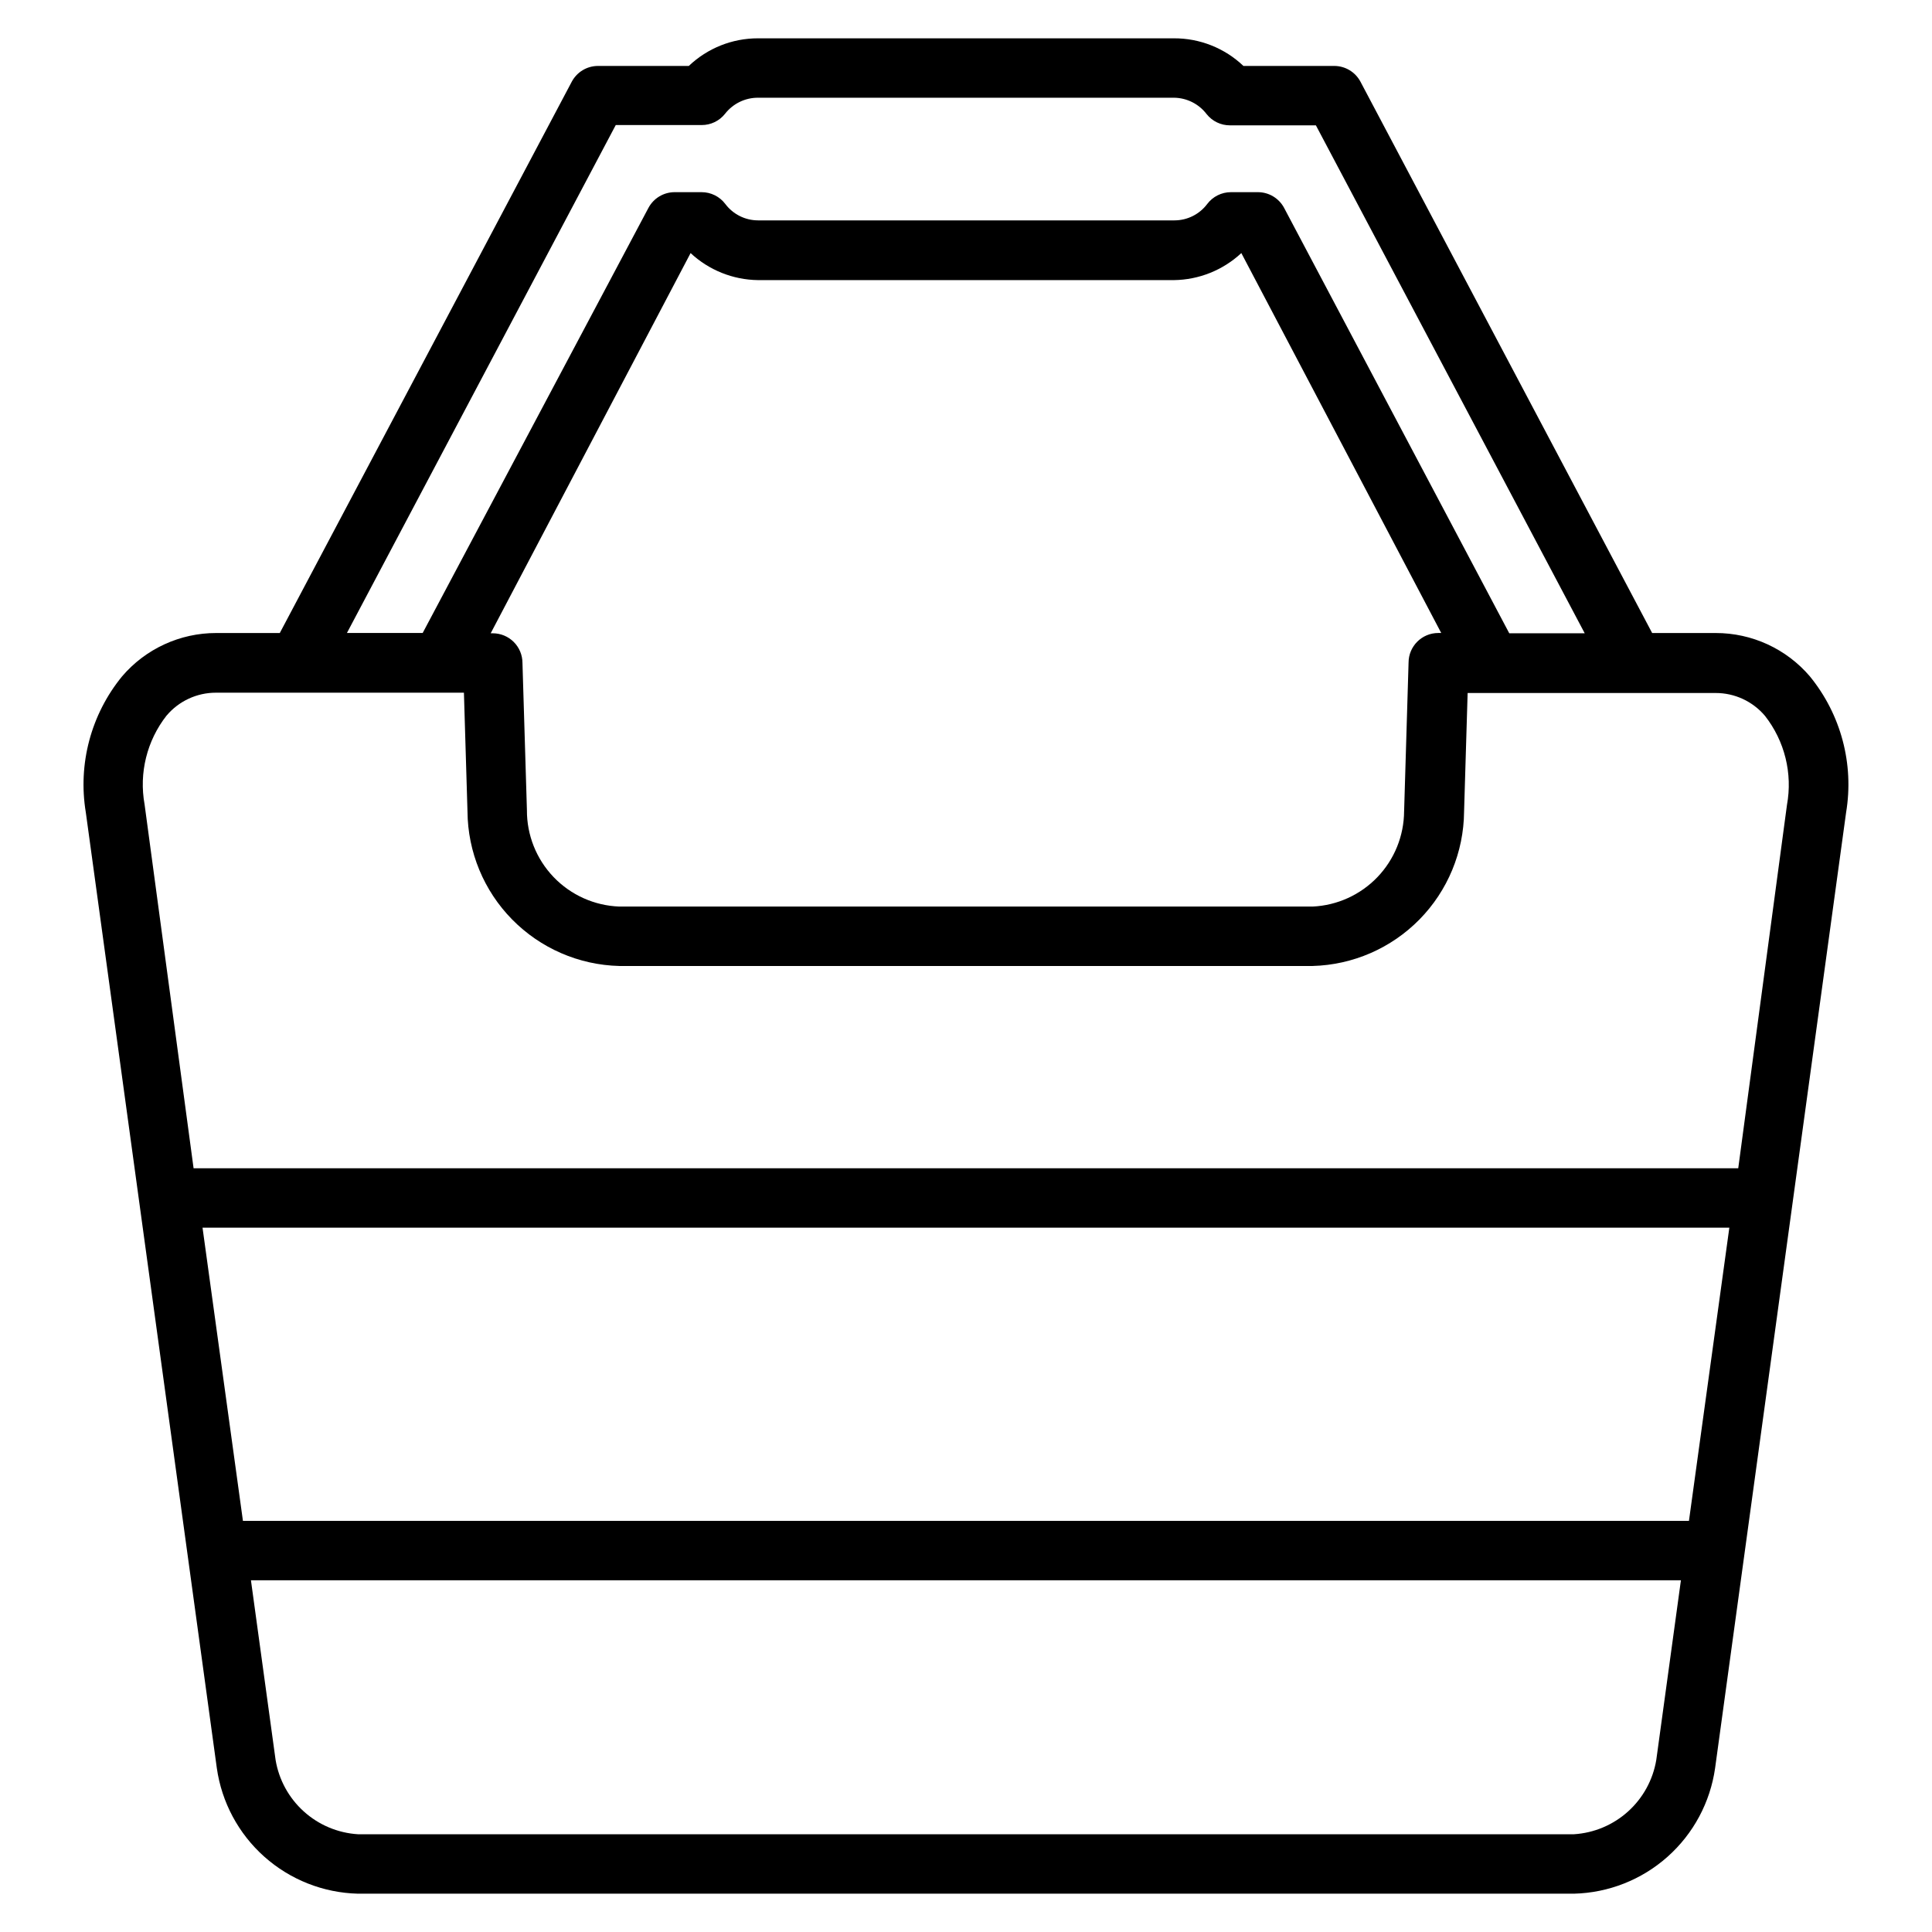 <?xml version="1.0" encoding="UTF-8"?>
<!-- Uploaded to: SVG Repo, www.svgrepo.com, Generator: SVG Repo Mixer Tools -->
<svg fill="#000000" width="800px" height="800px" version="1.1" viewBox="144 144 512 512" xmlns="http://www.w3.org/2000/svg">
 <path d="m623.64 323.25c-6.234-7.305-15.355-11.504-24.957-11.492h-16.844l-77.305-146.11c-1.363-2.562-4.027-4.164-6.926-4.172h-24.09c-4.965-4.731-11.566-7.352-18.422-7.32h-110.21c-6.828-0.012-13.398 2.609-18.344 7.32h-24.086c-2.902 0.008-5.562 1.609-6.93 4.172l-77.379 146.11h-16.848c-9.602-0.012-18.723 4.188-24.953 11.492-8.238 10.078-11.734 23.215-9.605 36.055l34.715 253.24c1.285 9.078 5.746 17.406 12.594 23.504s15.633 9.57 24.801 9.797h322.28c9.164-0.227 17.953-3.699 24.797-9.797 6.848-6.098 11.309-14.426 12.594-23.504l34.715-253.24c2.133-12.84-1.367-25.977-9.602-36.055zm-316.46-146.11h22.75c2.422 0.016 4.715-1.09 6.219-2.992 2.098-2.691 5.324-4.262 8.738-4.25h110.21c3.402 0.031 6.598 1.629 8.66 4.332 1.504 1.898 3.797 3.004 6.219 2.988h22.75l71.242 134.61h-19.996l-59.668-112.73c-1.363-2.562-4.027-4.164-6.93-4.172h-7.164 0.004c-2.481 0-4.812 1.164-6.301 3.148-2.047 2.719-5.254 4.324-8.656 4.328h-110.37c-3.406-0.004-6.609-1.609-8.66-4.328-1.484-1.984-3.82-3.148-6.297-3.148h-7.164c-2.902 0.008-5.562 1.609-6.926 4.172l-59.828 112.65h-20.074zm218.76 134.61h-0.789 0.004c-4.348 0-7.871 3.523-7.871 7.871l-1.18 39.359h-0.004c-0.031 6.516-2.566 12.773-7.078 17.477-4.512 4.699-10.656 7.492-17.168 7.793h-183.73c-6.606-0.246-12.855-3.055-17.426-7.828-4.57-4.777-7.102-11.145-7.059-17.754l-1.18-38.965v-0.004c0-2.086-0.828-4.09-2.305-5.566-1.477-1.477-3.481-2.305-5.566-2.305h-0.551l52.977-100.76c4.859 4.527 11.23 7.082 17.871 7.164h110.21c6.641-0.082 13.012-2.637 17.871-7.164zm-337.79 21.883c3.246-3.848 8.031-6.066 13.066-6.062h65.73l0.945 31.488c0.078 10.711 4.32 20.973 11.828 28.609 7.508 7.641 17.691 12.062 28.398 12.328h183.73c10.684-0.285 20.836-4.703 28.324-12.324 7.488-7.621 11.727-17.848 11.824-28.531l0.945-31.488h65.73c5.039-0.008 9.82 2.211 13.07 6.059 5.234 6.676 7.356 15.273 5.824 23.617l-12.91 96.273h-409.35l-12.988-96.43c-1.508-8.32 0.613-16.883 5.828-23.539zm403.44 213.41h-383.21l-10.707-77.695h404.62zm-8.66 63.371c-0.879 5.262-3.512 10.07-7.473 13.641-3.957 3.574-9.012 5.703-14.332 6.039h-322.28c-5.324-0.336-10.375-2.465-14.336-6.039-3.961-3.57-6.594-8.379-7.473-13.641l-6.535-47.625h378.96z"/>
</svg>